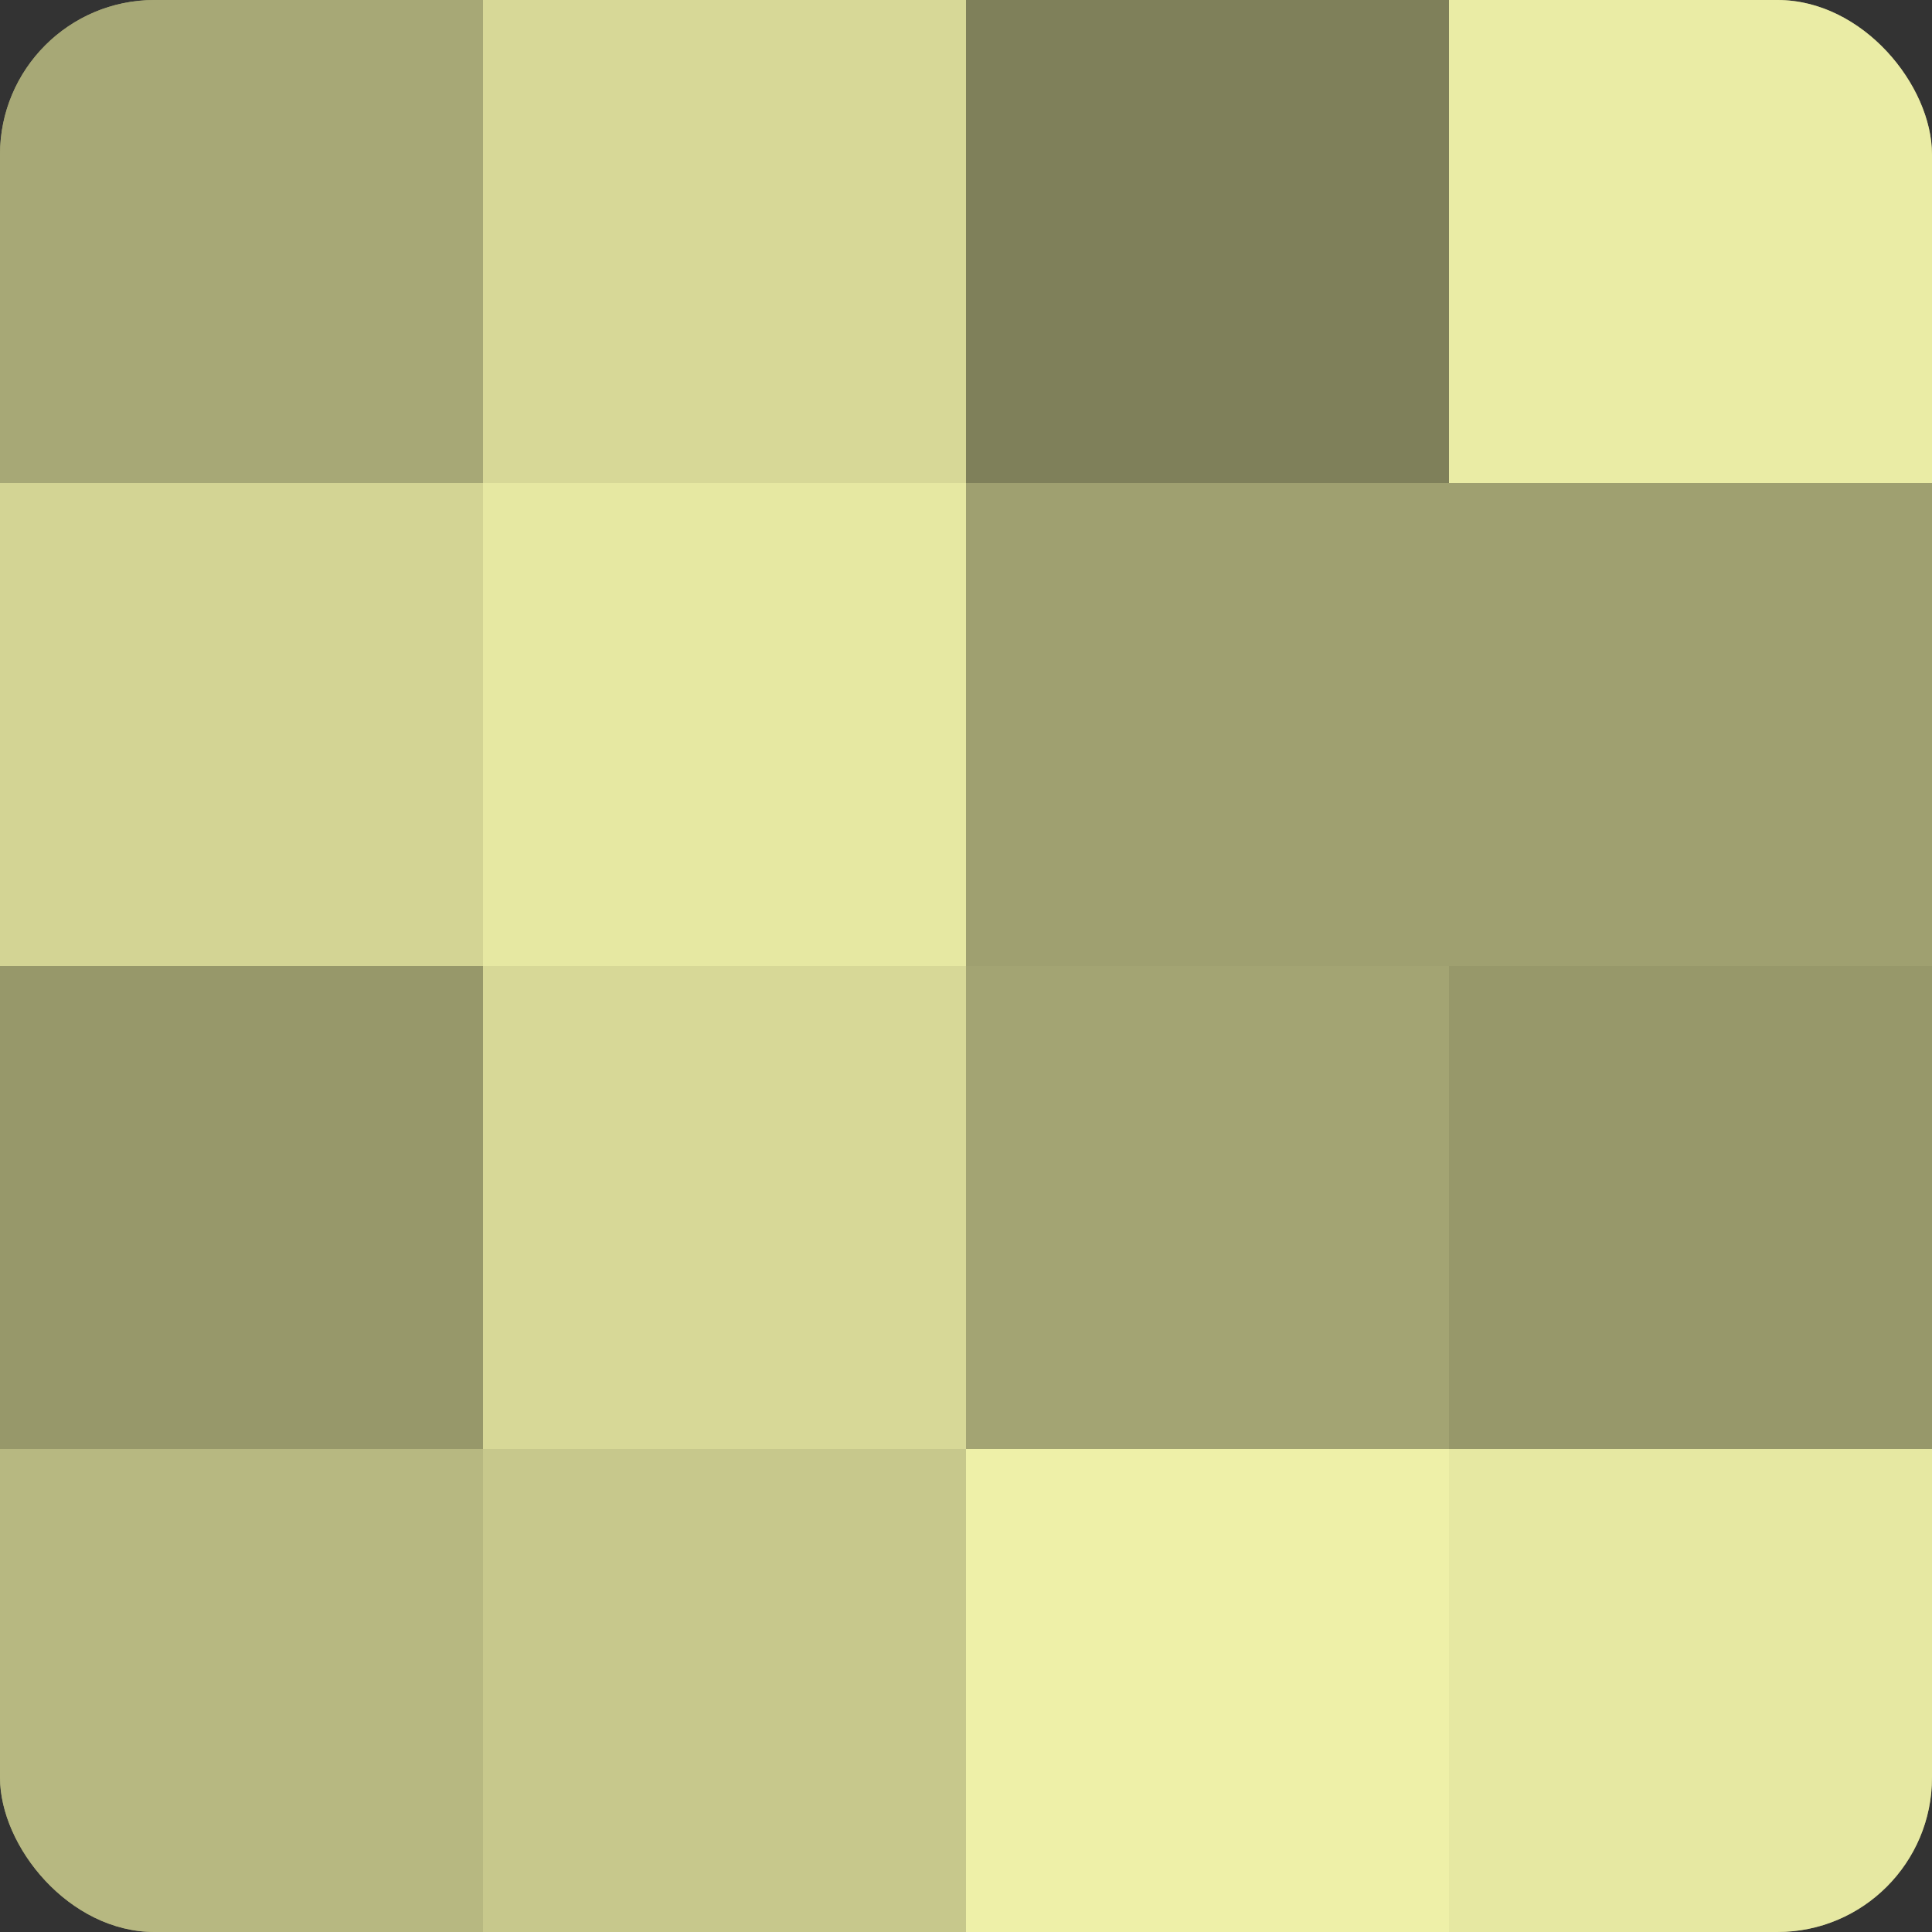 <?xml version="1.0" encoding="UTF-8"?>
<svg xmlns="http://www.w3.org/2000/svg" width="60" height="60" viewBox="0 0 100 100" preserveAspectRatio="xMidYMid meet"><rect x="0" y="0" width="100" height="100" fill="#333333" stroke="none"/><defs><clipPath id="c" width="100" height="100"><rect width="100" height="100" rx="8" ry="8"/></clipPath></defs><g clip-path="url(#c)"><rect width="100" height="100" fill="#9fa070"/><rect width="25" height="25" fill="#a7a876"/><rect y="25" width="25" height="25" fill="#d3d494"/><rect y="50" width="25" height="25" fill="#97986a"/><rect y="75" width="25" height="25" fill="#b7b881"/><rect x="25" width="25" height="25" fill="#d7d897"/><rect x="25" y="25" width="25" height="25" fill="#e6e8a2"/><rect x="25" y="50" width="25" height="25" fill="#d7d897"/><rect x="25" y="75" width="25" height="25" fill="#c7c88c"/><rect x="50" width="25" height="25" fill="#7f805a"/><rect x="50" y="25" width="25" height="25" fill="#9fa070"/><rect x="50" y="50" width="25" height="25" fill="#a3a473"/><rect x="50" y="75" width="25" height="25" fill="#eef0a8"/><rect x="75" width="25" height="25" fill="#eaeca5"/><rect x="75" y="25" width="25" height="25" fill="#9fa070"/><rect x="75" y="50" width="25" height="25" fill="#97986a"/><rect x="75" y="75" width="25" height="25" fill="#e6e8a2"/></g></svg>
